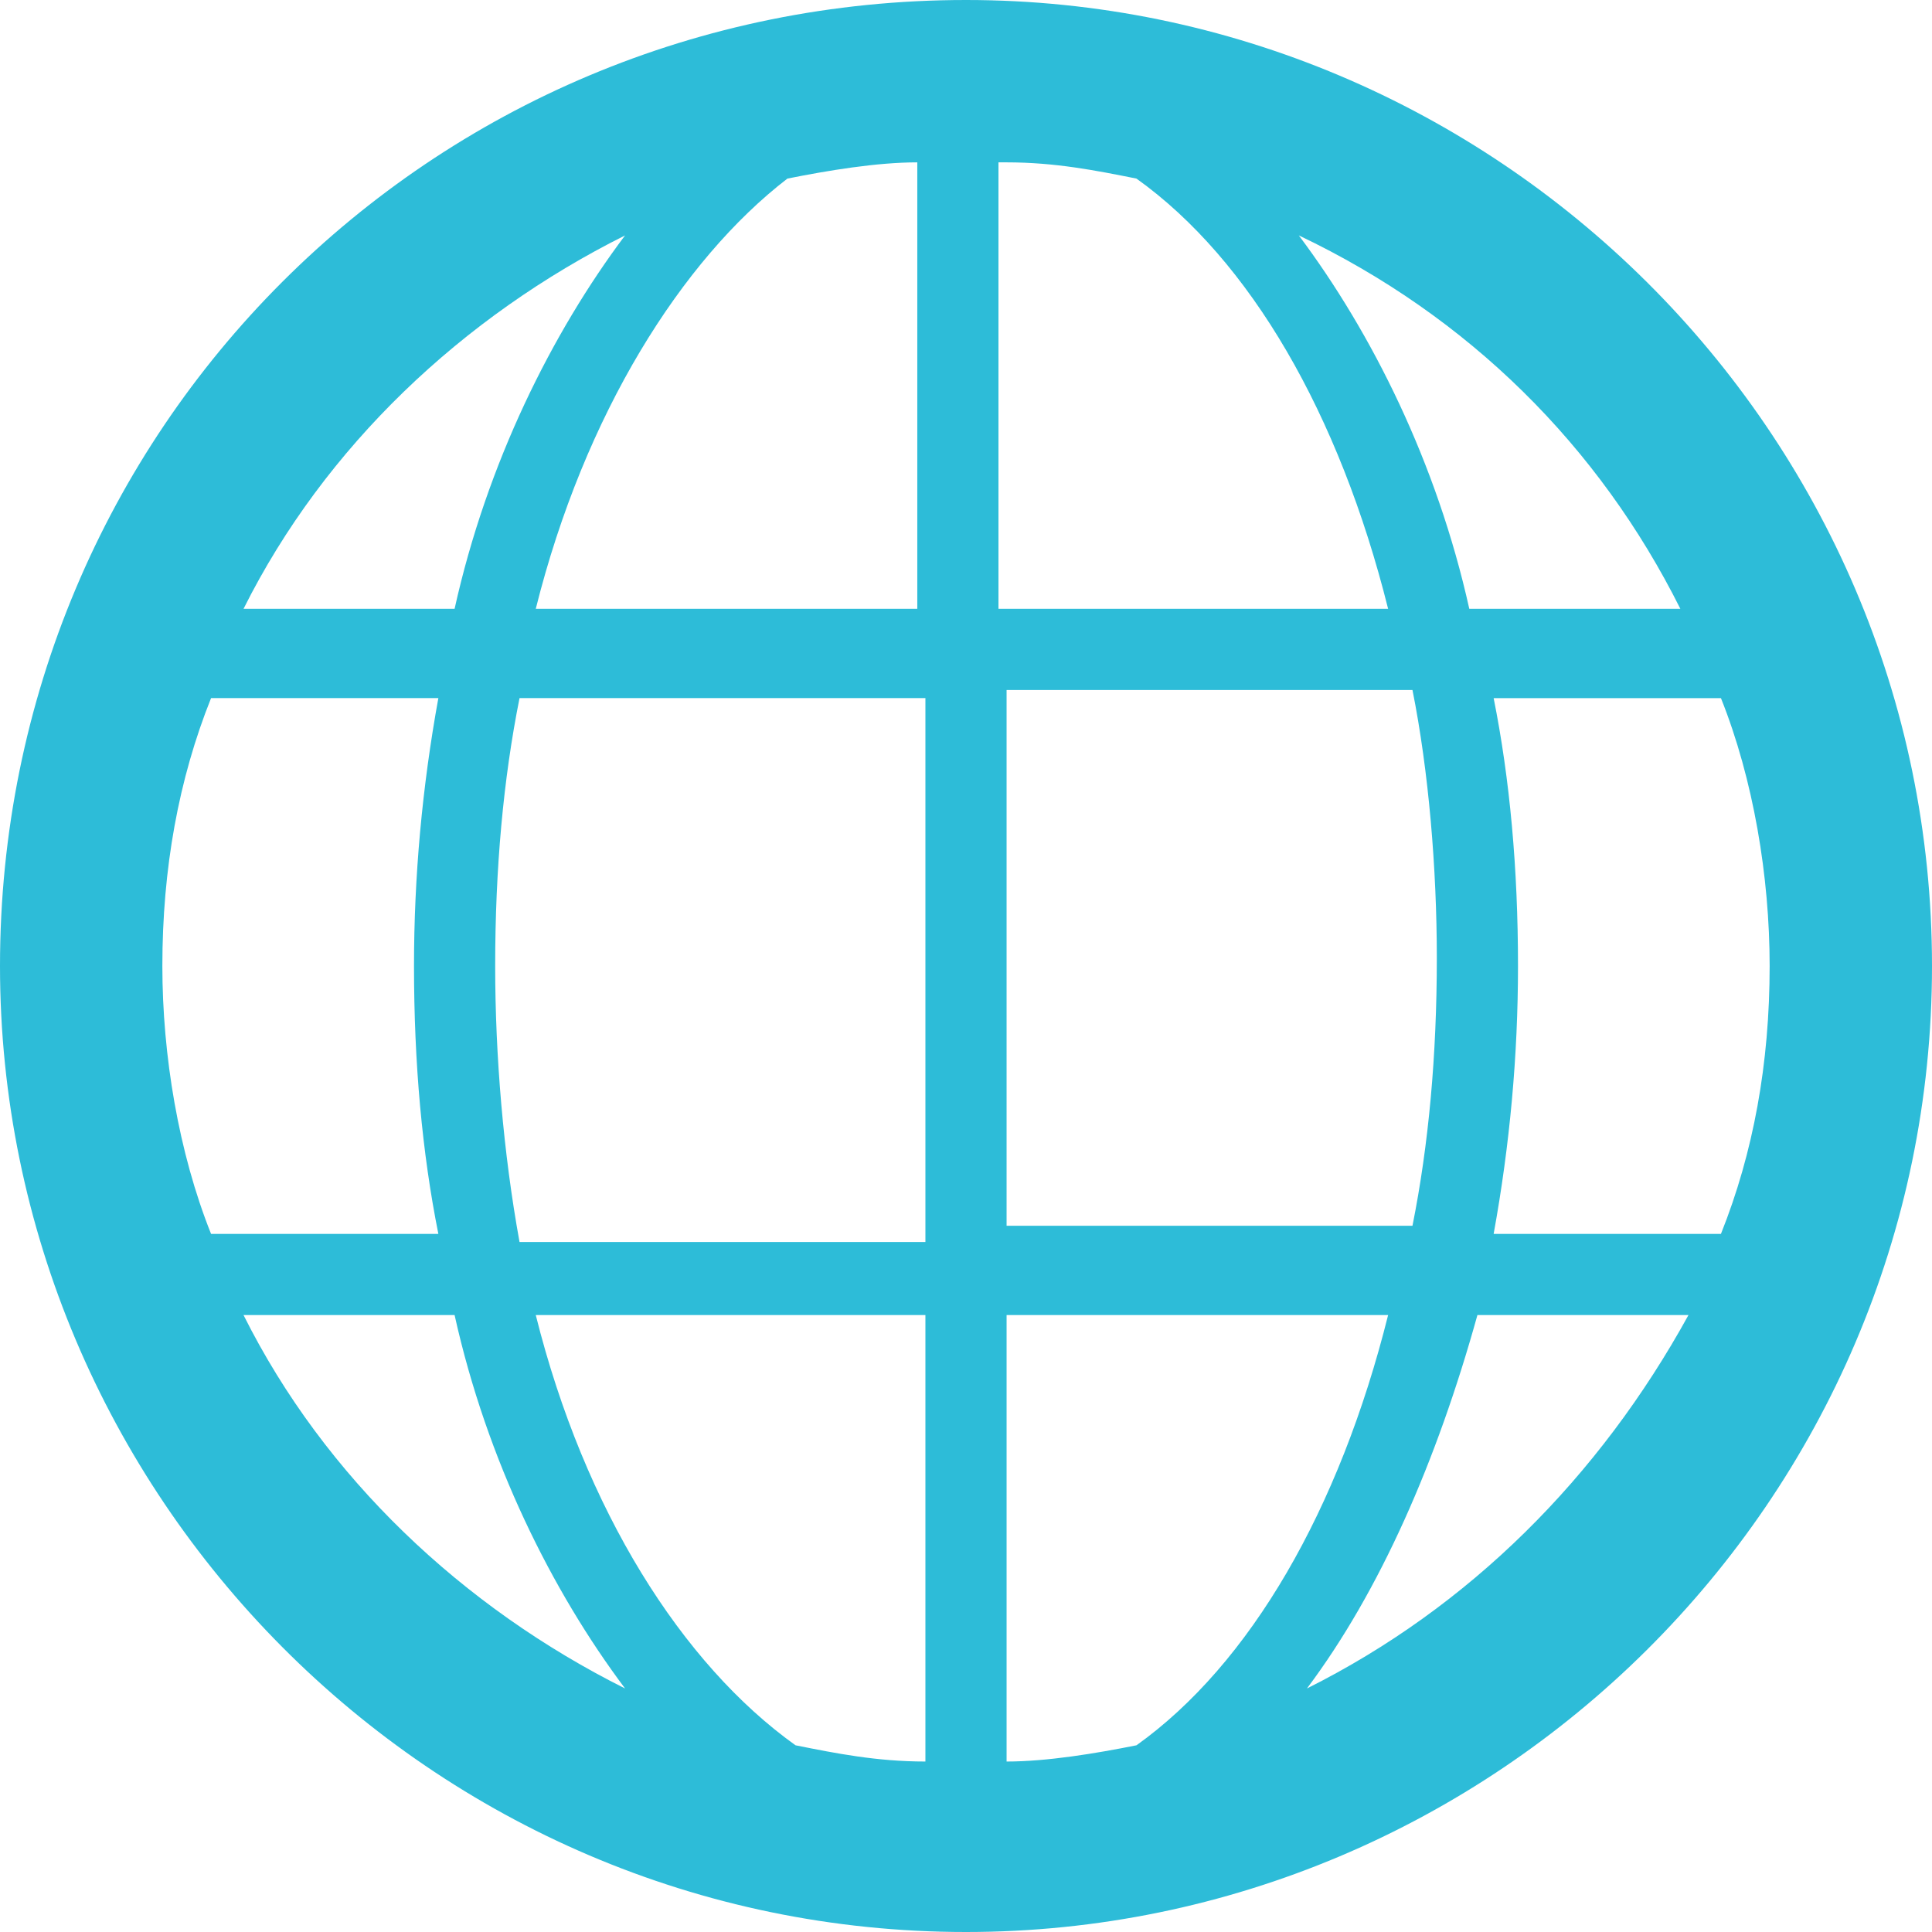 <svg fill="#2DBCD8" xmlns="http://www.w3.org/2000/svg" width="23.8" height="23.8" viewBox="0 0 23.8 23.8">
	<path d="M11.9 0C5.3 0 0 5.3 0 11.9c0 6.5 5.3 11.9 11.9 11.9 6.5 0 11.9-5.3 11.9-11.9C23.8 5.3 18.4 0 11.9 0zM6.6 16.2h4.8v5.5c-.6 0-1.1-.1-1.6-.2-1.4-1-2.6-2.9-3.2-5.3zM2 11.9c0-1.2.2-2.3.6-3.3h2.8c-.2 1.1-.3 2.2-.3 3.3 0 1.2.1 2.3.3 3.3H2.6c-.4-1-.6-2.2-.6-3.3zm4.1 0c0-1.2.1-2.3.3-3.3h5v6.7h-5c-.2-1.1-.3-2.3-.3-3.4zm3.6-9.7c.5-.1 1.1-.2 1.6-.2v5.5H6.6c.6-2.4 1.8-4.3 3.1-5.3zm2.7-.2c.6 0 1.1.1 1.6.2 1.4 1 2.5 2.9 3.1 5.3h-4.8V2zm8.3 5.5h-2.6c-.4-1.8-1.2-3.4-2.1-4.6 2.1 1 3.7 2.6 4.7 4.6zm-3.3 1c.2 1 .3 2.2.3 3.3 0 1.2-.1 2.3-.3 3.3h-5V8.5h5zm-.3 7.7c-.6 2.4-1.7 4.3-3.1 5.3-.5.1-1.1.2-1.6.2v-5.5h4.7zm-1 4.6c.9-1.2 1.6-2.8 2.1-4.6h2.6c-1.1 2-2.7 3.6-4.7 4.6zm2.3-5.6c.2-1.1.3-2.2.3-3.3 0-1.2-.1-2.3-.3-3.3h2.8c.4 1 .6 2.2.6 3.3 0 1.2-.2 2.3-.6 3.3h-2.8zM7.7 2.9C6.8 4.1 6 5.7 5.6 7.5H3c1-2 2.7-3.6 4.7-4.6zM3 16.2h2.6c.4 1.8 1.2 3.4 2.1 4.6-2-1-3.7-2.6-4.7-4.6z"/>
</svg>
